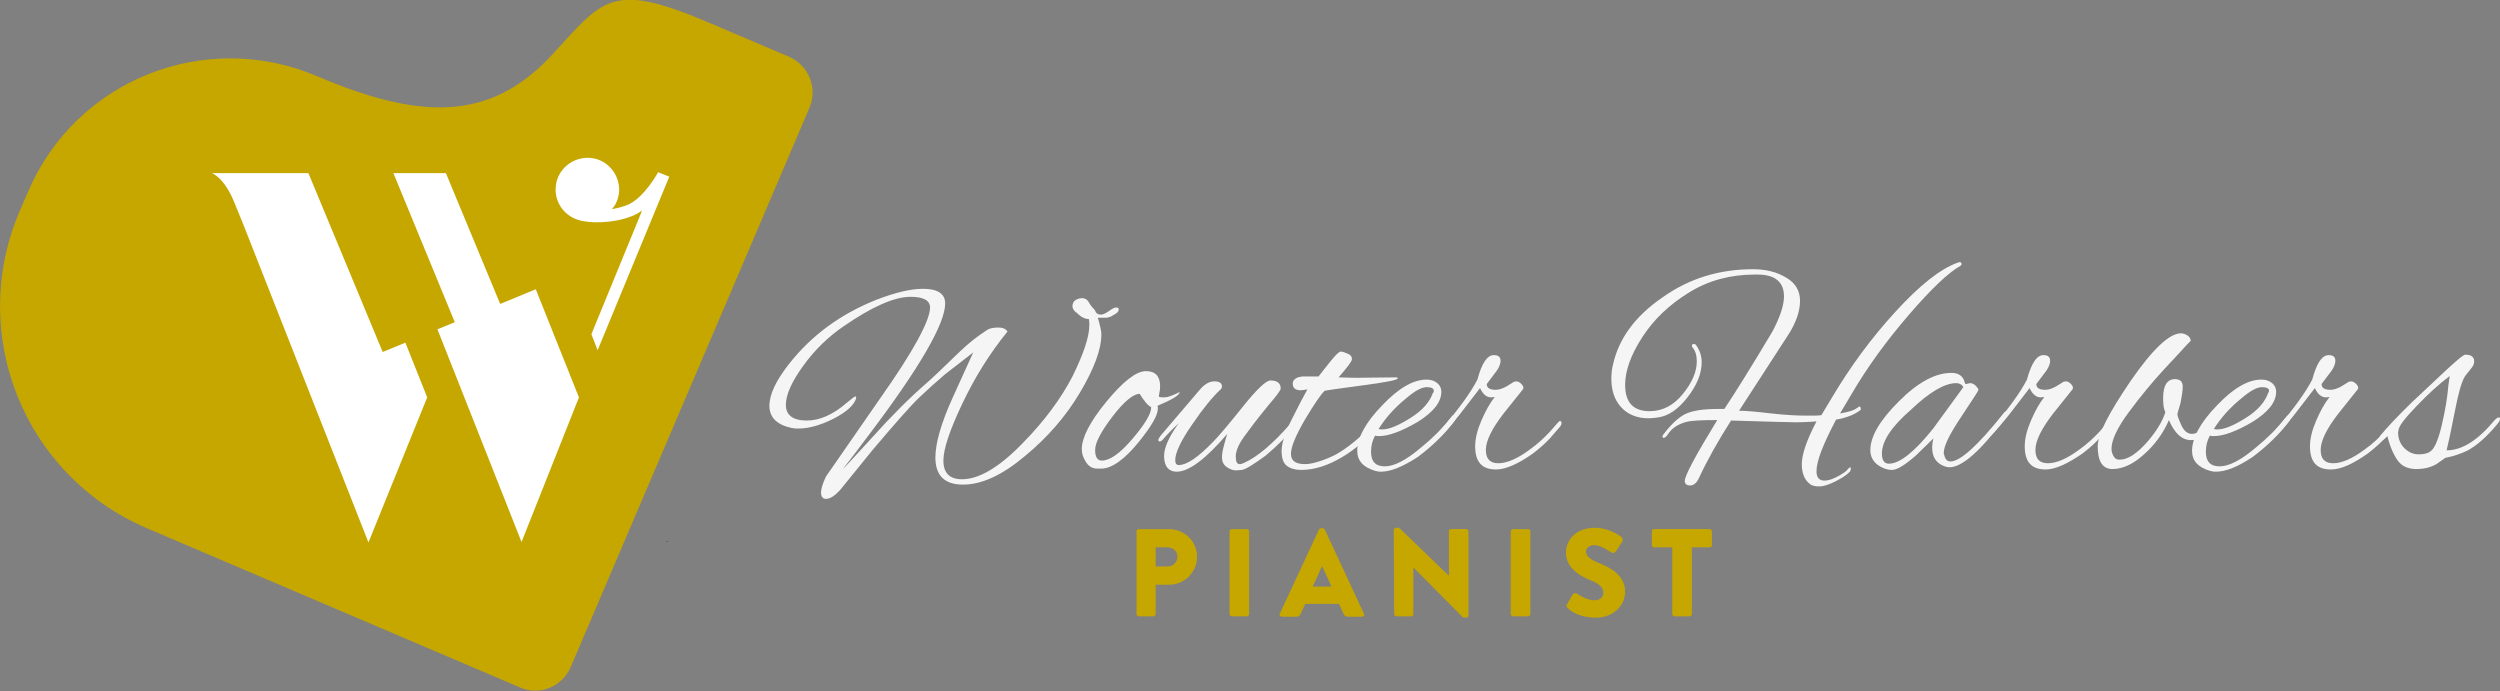 <?xml version="1.0" encoding="utf-8"?>
<!-- Generator: Adobe Illustrator 23.1.0, SVG Export Plug-In . SVG Version: 6.00 Build 0)  -->
<svg version="1.1" id="Laag_1" xmlns="http://www.w3.org/2000/svg" xmlns:xlink="http://www.w3.org/1999/xlink" x="0px" y="0px"
	 viewBox="0 0 561.8 155.3" style="enable-background:new 0 0 561.8 155.3;" xml:space="preserve">
<rect x="0" y="0" width="561.8" height="155.3" fill="#808080" stroke="none"/>
<style type="text/css">
	.st0{fill:#FFFFFF;}
	.st1{fill:#F5F5F5;}
	.st2{fill:#C6A700;}
	.st3{fill:#2D2D2D;}
</style>
<polygon class="st0" points="33.9,38.9 63.2,118.6 124.8,138.6 157.8,35.4 116.8,28.1 80.8,28.1 "/>
<g>
	<path class="st1" d="M212,103.5c0,2.8,1.4,4.2,4.2,4.2c3.8,0,8.4-2.7,13.7-8.2c4.8-4.9,8.5-9.9,11.1-14.9c2.5-5.1,3.8-8.9,3.8-11.6
		c0-0.4,0-0.8-0.1-1.3c-0.9,0-1.9-0.5-2.8-1.5v0.1c-0.6-0.5-0.9-1-0.9-1.5s0.2-1,0.6-1.3c0.4-0.3,1-0.5,1.6-0.5s1.1,0.3,1.4,0.8
		c0.3,0.5,0.6,1,1,1.4s0.6,0.7,0.6,0.9c0.3,0.4,0.6,0.6,1.2,0.6c0.5,0,1.1-0.3,1.8-0.8s1.2-0.8,1.6-0.8s0.6,0.1,0.6,0.4
		c0,0.5-0.4,0.9-1.2,1.3c-0.4,0.3-0.9,0.5-1.5,0.6h-2c0.5,1.7,0.8,3,0.8,3.7c0,3.4-1.6,7.7-4.8,13.1s-7.4,10.2-12.4,14.3
		c-5.1,4.3-9.7,6.4-13.9,6.4c-4.1,0-6.2-2-6.2-6.1c0-3.2,1.3-7.8,4-13.7l4.5-9.9l-6.2,4.8c-1.9,1.6-3.9,3.4-5.9,5.3
		s-5.5,5.9-10.5,11.8l-7.3,9c-1.2,1.3-2.2,2-3.2,2c-0.7,0-1.1-0.5-1.1-1.4s0.4-2.1,1.1-3.6l12.2-17.6C205.3,78.9,209,72,209,69.1
		c0-1.6-1.5-2.4-4.4-2.4c-3.6,0-8.6,2.2-15,6.6c-3.5,2.4-6.5,5.3-9.1,8.9s-3.9,6.5-3.9,8.8s1.6,3.5,4.7,3.5c2.9,0,5.9-1.3,9-4
		c1.1-0.9,1.7-1.4,1.9-1.4s0.2,0.1,0.2,0.4c-0.5,1.6-2.2,3.1-5.1,4.6c-3,1.5-5.6,2.2-7.9,2.2c-0.6,0-1,0-1.2-0.1H178
		c-3.4-0.7-5.1-2.4-5.1-5s1.5-5.7,4.4-9.4c5.1-6.5,11.7-11.3,19.8-14.5c4.2-1.6,7.6-2.4,10.3-2.4c3.3,0,5,1.1,5,3.3
		c0,4.5-5.7,14.4-17.2,29.6c-3.8,5.1-5.8,7.6-5.8,7.6c0.1,0,2.3-2.4,6.6-7.1c4.3-4.8,8.3-8.8,12.2-12.2c1.5-1.3,4-3.7,7.6-7.2
		c1.9-1.8,3.9-3.4,6.1-4.8c0.5-0.3,1.3-0.5,2.4-0.5s1.7,0.3,2.1,0.9c-3.9,4.8-7.3,10.2-10.1,16.1C213.4,96.7,212,100.9,212,103.5z"
		/>
	<path class="st1" d="M260.2,91.8c0,1.5-1.4,3.9-4.2,7.4c-3.3,4.1-6.2,6.1-8.5,6.1h-1c-1.1,0-2-0.6-2.6-1.7
		c-0.5-0.8-0.8-1.7-0.8-2.7c0-2.5,1.8-6.1,5.5-10.6s6.7-6.9,8.9-6.9c2.1,0,3.2,1.1,3.2,3.4c0,0.6-0.1,1.3-0.3,2.3
		c0,0.1,0.4,0.2,1.2,0.2s1.9-0.4,3.5-1.2c0,0.7-1.7,1.7-5,3.1C260.2,91.4,260.2,91.6,260.2,91.8z M256.1,88.5
		c-1.4,0-3.5,1.7-6.1,5.1s-3.9,5.9-3.9,7.5s0.5,2.4,1.5,2.4c1.8,0,4.1-1.6,6.9-4.9s4.2-5.6,4.2-7.1
		C257.9,91.1,257.1,90.1,256.1,88.5z"/>
	<path class="st1" d="M279.1,105.6c-0.2,0-0.7,0.1-1.4,0.1s-1.4-0.3-2.1-0.8s-1-1.3-1-2.1c0-0.9,0.2-1.8,0.5-2.9s0.5-1.9,0.7-2.4
		c-4.8,5.6-8.6,8.5-11.4,8.5c-1.7,0-2.7-1.1-2.8-3.2c0-0.2,0-0.3,0-0.4c0-1.8,1.1-4.3,3.3-7.3c-1.2,1.1-2.5,2.4-3.7,3.8
		c-0.2,0.2-0.4,0.3-0.6,0.3s-0.3-0.1-0.3-0.3c0-0.2,0.2-0.6,0.6-1.1l8.7-10.2c1.1-1.3,2.2-1.9,3.3-1.9s1.7,0.4,1.7,1.1
		c0,0.3-0.1,0.6-0.4,0.8c-1.7,1.6-3.8,4.1-6.3,7.8c-2.5,3.6-3.8,6.3-3.8,8c0,0.8,0.3,1.1,0.8,1.1c1.8,0,4.3-1.7,7.7-5.2
		c1.2-1.2,3.4-3.8,6.6-7.8s5.3-6,6.3-6c1.5,0,2.3,0.6,2.3,1.8c0,0.4-0.9,1.6-2.7,3.7c-2.4,2.9-4.2,5.3-5.5,7.1
		c-1.3,1.8-1.9,3.3-1.9,4.5s0.3,1.7,0.9,1.7c0.3,0,0.6-0.1,1-0.3c2.9-1.3,6.4-4.2,10.4-8.8c0.3-0.3,0.5-0.4,0.8-0.4s0.4,0.1,0.4,0.4
		s-0.1,0.6-0.4,0.9c-1.8,2.1-3.9,4.2-6.4,6.3C281.9,104.2,280.1,105.4,279.1,105.6z"/>
	<path class="st1" d="M304.8,84.9l9.1-0.1c0.1,0.1,0.2,0.1,0.2,0.2c0,0.4-2.6,0.9-7.9,1.6c-5.2,0.7-8.1,1.1-8.5,1.2
		c-0.8,0.7-2.3,2.9-4.4,6.4c-2.1,3.6-3.2,6.2-3.2,7.8c0,1.6,1.1,2.3,3.2,2.3c1,0,2.3-0.3,4-0.9c1.6-0.6,2.9-1.2,3.8-1.8
		c2.4-1.5,4.9-3.6,7.6-6.5c0.6-0.6,1-0.9,1.2-0.9c0.1,0,0.2,0.1,0.2,0.4s-0.3,0.8-0.9,1.5c-2.2,2.7-4.7,4.9-7.4,6.5
		c-3.3,2-6.4,3-9.4,3c-1.3,0-2.4-0.3-3.2-0.9s-1.2-1.7-1.2-3.4s0.8-4.1,2.3-7.1s2.7-5.3,3.5-6.7c-0.6,0.1-1.1,0.2-1.5,0.2
		c-1.2,0-1.8-0.5-1.8-1.5c0-0.7,0.5-1.2,1.5-1.5c0.1,0,0.3,0,0.6-0.1h3.7c0.8-1,1.6-2.1,2.6-3.3c1.2-1.5,2-2.3,2.4-2.3
		s0.9,0.2,1.6,0.5s0.9,0.7,0.9,1.2s-1,1.8-3,4.1C301.6,84.8,303,84.9,304.8,84.9z"/>
	<path class="st1" d="M310.3,106c-0.5,0-0.9-0.1-1.3-0.2c-2.7-0.8-4-2.3-4-4.5c0-2.9,1.9-6.4,5.6-10.2c3.7-3.9,7-5.8,10-5.8
		c1,0,1.8,0.3,2.4,0.8s0.9,1.2,0.9,1.9c0,2.4-1.8,4.6-5.3,6.8c-3.6,2.1-6.5,3.2-8.7,3.2c-0.3,0-0.6,0-0.9-0.1
		c-0.6,1.1-0.9,2.3-0.9,3.6c0,2.2,1,3.3,3.1,3.3s4.8-1.4,8.1-4.2c2.6-2.1,4.8-4.3,6.6-6.6c0.4-0.5,0.7-0.8,1-0.8s0.4,0.1,0.4,0.4
		s-0.2,0.6-0.5,1.1c-2.3,3-5,5.6-8.2,8C315.2,104.9,312.5,106,310.3,106z M322.2,87.8c0-0.5-0.5-0.8-1.6-0.8s-2.6,0.8-4.6,2.5
		c-2.7,2.2-4.7,4.5-6.2,6.9c0.3,0.1,0.5,0.1,0.8,0.1c1.6,0,3.7-0.9,6.4-2.6c2.7-1.7,4.3-3.6,5-5.6C322.2,88.2,322.2,88,322.2,87.8z"
		/>
	<path class="st1" d="M336.2,105.5c-3.2,0-4.7-1.7-4.7-5.2c0-1.8,0.5-3.7,1.4-5.8c0.9-2.1,1.9-3.9,3-5.3c-0.2,0-0.5,0.1-0.8,0.1
		c-1,0-1.9-0.7-2.5-2.1l-4.7,6.1c-2.6,3.2-4.1,4.9-4.5,4.9c-0.2,0-0.3-0.1-0.3-0.3c0-0.4,0.4-1,1.1-1.8c3.7-4.3,6.3-7.9,7.8-10.8
		c1-3.7,2.2-5.5,3.7-5.5c1,0,1.5,0.4,1.5,1.3c0,0.8-0.5,1.9-1.6,3.2l-1.5,2c0,0.9,0.7,1.3,2,1.3c0.8,0,1.6-0.3,2.5-0.8l1.6-1
		c0.1,0,0.3-0.1,0.6-0.1c0.3,0,0.7,0.2,1.1,0.6s0.5,0.8,0.4,1.1l-4.4,5.5c-2.7,3.5-4,6.2-4,8.2s0.9,3,2.8,3s4.3-1,7.1-3.1
		c1.7-1.2,3.2-2.6,4.6-4.1c1.3-1.5,2-2.3,2.1-2.3c0.3,0,0.4,0.2,0.4,0.5s-0.2,0.7-0.6,1.1l-2,2.3c-1.1,1.2-2.4,2.3-3.8,3.4
		C341.1,104.3,338.3,105.5,336.2,105.5z"/>
	<path class="st1" d="M378.6,108.1c0-1.2,2.4-5.7,7.3-13.7c-3.5,0-5.7,0.1-6.9,0.4c-1.9,0.5-3.3,1.4-4.2,2.8
		c-0.3,0.5-0.6,0.7-0.9,0.8c-0.2,0-0.3-0.1-0.3-0.3s0.1-0.4,0.3-0.6c1.6-2.1,3.2-3.6,4.7-4.4c1.6-0.8,4-1.2,7.4-1.2c0.5,0,1,0,1.5,0
		c2.6-3.9,6.2-9.7,10.8-17.4c1.7-3.2,2.6-5.9,2.6-7.9c0-3.2-2-4.9-5.9-4.9c-0.3,0-0.5,0-0.7,0c-5.4,0-10.3,1.3-14.7,4
		c-4.4,2.7-7.9,6-10.5,10s-3.9,7.6-3.9,10.8c0,3.9,1.8,5.9,5.5,5.9c2.9,0,5.4-1.3,7.5-3.9s3.1-5,3.1-7.3c0-1.3-0.3-2.4-1-3.2
		c-0.1-0.1-0.1-0.2-0.1-0.3c0-0.3,0.2-0.4,0.5-0.4c0.2,0,0.3,0.1,0.4,0.2c0.8,1.1,1.3,2.4,1.3,3.9c0,2.6-1.1,5.2-3.2,7.9
		c-2.1,2.7-4.3,4.2-6.6,4.5c-0.7,0.1-1.4,0.2-2.1,0.2c-2.7,0-4.8-0.9-6.3-2.6c-1.4-1.6-2.1-3.7-2.1-6.3c0-1.1,0.1-2.2,0.4-3.3
		c1.3-5.7,4.9-10.7,11-14.9c6-4.3,12.8-6.4,20.4-6.4c2.9,0,5.4,0.6,7.5,1.9c2.1,1.2,3.1,3,3.1,5.2s-0.8,4.6-2.3,7.1l-11.4,17.6
		c1.3,0,3.8,0.2,7.2,0.6c3.5,0.4,6.1,0.5,7.8,0.5s2.9,0,3.5-0.1l2.4-4c4.1-6.9,8.8-13.3,14.2-19.2S436,60.4,440,59
		c0.1,0,0.3-0.1,0.4-0.1c0.3,0,0.4,0.2,0.4,0.5c0,0.1-0.1,0.2-0.2,0.3c-2.7,1.5-6.6,5.2-11.6,11s-9.4,11.8-13,18l-2.5,4.2
		c1.9-0.3,3.3-0.7,4.2-1.5c0.2-0.1,0.3-0.1,0.4,0.2c0.1,0.3,0.1,0.5-0.1,0.6c-1.3,1-3.1,1.7-5.4,2.1c-2.9,5.5-4.4,9.3-4.4,11.6
		c0,1.4,0.6,2.1,1.8,2.1c0.8,0,1.8-0.3,2.9-0.9s1.9-1.1,2.2-1.5s0.6-0.6,0.7-0.6s0.1,0.1,0.1,0.4s-0.1,0.5-0.3,0.7
		c-0.7,0.7-1.8,1.4-3.2,2.1s-2.6,1.1-3.5,1.1s-1.5-0.1-2-0.4c-1.3-0.9-2-2.4-2-4.6s1.1-5.4,3.3-9.6c-1.6,0.1-3,0.2-4.4,0.2
		c-0.5,0-5.4-0.1-14.8-0.4c-3,4.7-5.4,9-7.2,12.9c-0.5,1.1-1.2,1.7-2,1.7S378.6,108.7,378.6,108.1z"/>
	<path class="st1" d="M441.8,86.3l0.9-0.2c0.5,0,0.9,0.2,1.3,0.6s0.6,0.7,0.6,0.9c0,0.2-1.3,2.2-3.9,6.1s-3.9,6.5-3.9,8.1
		c0,0.1,0,0.3,0.1,0.4c0.2,1,0.7,1.5,1.4,1.5c2.2,0,6.2-3.6,12-10.9c0.1-0.2,0.3-0.3,0.4-0.3c0.2,0,0.3,0.2,0.3,0.5
		s-0.2,0.7-0.6,1.2c-5.4,7.2-9.5,10.8-12.3,10.8c-0.4,0-0.7-0.1-1.1-0.2c-1.9-0.7-2.8-2.1-2.8-4.2c0-0.7,0.1-1.4,0.3-2.1l-3.9,3.8
		c-2.5,2.2-4.3,3.3-5.4,3.3s-2.2-0.4-3.2-1.1c-1.1-0.8-1.7-2-1.7-3.3c0-3.1,2.1-6.7,6.4-11s8.2-6.4,11.8-6.4c1.4,0,2.3,0.5,2.8,1.5
		c0.1,0.3,0.2,0.6,0.3,0.9C441.7,86.2,441.7,86.3,441.8,86.3z M422.9,101.9c0,1.5,0.5,2.3,1.6,2.3c2.4,0,5.8-2.7,10-8l6.7-9.2
		c-0.3-0.6-0.9-0.9-1.6-0.9c-2.6,0-6,2-10.2,6C425,95.9,422.9,99.2,422.9,101.9z"/>
	<path class="st1" d="M459.7,105.5c-3.2,0-4.7-1.7-4.7-5.2c0-1.8,0.5-3.7,1.4-5.8c0.9-2.1,1.9-3.9,3-5.3c-0.2,0-0.5,0.1-0.8,0.1
		c-1,0-1.9-0.7-2.5-2.1l-4.7,6.1c-2.6,3.2-4.1,4.9-4.5,4.9c-0.2,0-0.3-0.1-0.3-0.3c0-0.4,0.4-1,1.1-1.8c3.7-4.3,6.3-7.9,7.8-10.8
		c1-3.7,2.2-5.5,3.7-5.5c1,0,1.5,0.4,1.5,1.3c0,0.8-0.5,1.9-1.6,3.2l-1.5,2c0,0.9,0.7,1.3,2,1.3c0.8,0,1.6-0.3,2.5-0.8l1.6-1
		c0.1,0,0.3-0.1,0.6-0.1c0.3,0,0.7,0.2,1.1,0.6s0.5,0.8,0.4,1.1l-4.4,5.5c-2.7,3.5-4,6.2-4,8.2s0.9,3,2.8,3s4.3-1,7.1-3.1
		c1.7-1.2,3.2-2.6,4.6-4.1c1.3-1.5,2-2.3,2.1-2.3c0.3,0,0.4,0.2,0.4,0.5s-0.2,0.7-0.6,1.1l-2,2.3c-1.1,1.2-2.4,2.3-3.8,3.4
		C464.5,104.3,461.8,105.5,459.7,105.5z"/>
	<path class="st1" d="M486.1,89.5c0-2.9,0.9-4.3,2.7-4.3c0.2,0,0.4,0,0.6,0.1c0.7,0.1,1.1,0.7,1.1,1.6s-0.2,2.2-0.5,3.7
		c-0.3,1.1-0.6,1.9-0.7,2.5c0.1,0.7,0.5,1.6,1,2.7c0.6,1.1,1.3,1.7,2.3,1.7s2.1-0.7,3.3-2c0.3-0.3,0.5-0.4,0.7-0.4s0.4,0.1,0.4,0.4
		s-0.1,0.6-0.5,1.1c-1.3,1.6-2.7,2.3-4.1,2.3c-2.1,0-3.7-1.5-5-4.5c-1.3,3-3.2,5.6-5.6,7.7c-2.4,2.2-4.8,3.3-7.1,3.3
		c-2.2,0-3.3-1.7-3.3-5.1c0-2.7,2.5-7.5,7.4-14.7c4.9-7.1,8.7-10.7,11.3-10.7c0.5,0,1,0.2,1.5,0.5c0.4,0.3,0.7,0.7,0.7,1.2
		c0,0-0.3,0.3-0.9,0.9c-0.6,0.7-2.3,2.5-5,5.4s-5.4,6.2-8,9.7s-3.9,6.3-3.9,8.2c0,0.5,0.1,1.1,0.4,1.6c0.3,0.6,0.7,0.9,1.4,0.9
		c1.9,0,4-1.4,6.5-4.3c2.1-2.5,3.3-4.7,3.8-6.4C486.2,91.9,486.1,90.8,486.1,89.5z"/>
	<path class="st1" d="M497.9,106c-0.5,0-0.9-0.1-1.3-0.2c-2.7-0.8-4-2.3-4-4.5c0-2.9,1.9-6.4,5.6-10.2c3.7-3.9,7-5.8,10-5.8
		c1,0,1.8,0.3,2.4,0.8s0.9,1.2,0.9,1.9c0,2.4-1.8,4.6-5.3,6.8c-3.6,2.1-6.5,3.2-8.7,3.2c-0.3,0-0.6,0-0.9-0.1
		c-0.6,1.1-0.9,2.3-0.9,3.6c0,2.2,1,3.3,3.1,3.3s4.8-1.4,8.1-4.2c2.6-2.1,4.8-4.3,6.6-6.6c0.4-0.5,0.7-0.8,1-0.8s0.4,0.1,0.4,0.4
		s-0.2,0.6-0.5,1.1c-2.3,3-5,5.6-8.2,8C502.9,104.9,500.2,106,497.9,106z M509.9,87.8c0-0.5-0.5-0.8-1.6-0.8s-2.6,0.8-4.6,2.5
		c-2.7,2.2-4.7,4.5-6.2,6.9c0.3,0.1,0.5,0.1,0.8,0.1c1.6,0,3.7-0.9,6.4-2.6c2.7-1.7,4.3-3.6,5-5.6C509.8,88.2,509.9,88,509.9,87.8z"
		/>
	<path class="st1" d="M523.8,105.5c-3.2,0-4.7-1.7-4.7-5.2c0-1.8,0.5-3.7,1.4-5.8c0.9-2.1,1.9-3.9,3-5.3c-0.2,0-0.5,0.1-0.8,0.1
		c-1,0-1.9-0.7-2.5-2.1l-4.7,6.1c-2.6,3.2-4.1,4.9-4.5,4.9c-0.2,0-0.3-0.1-0.3-0.3c0-0.4,0.4-1,1.1-1.8c3.7-4.3,6.3-7.9,7.8-10.8
		c1-3.7,2.2-5.5,3.7-5.5c1,0,1.5,0.4,1.5,1.3c0,0.8-0.5,1.9-1.6,3.2l-1.5,2c0,0.9,0.7,1.3,2,1.3c0.8,0,1.6-0.3,2.5-0.8l1.6-1
		c0.1,0,0.3-0.1,0.6-0.1s0.7,0.2,1.1,0.6c0.4,0.4,0.5,0.8,0.4,1.1l-4.4,5.5c-2.7,3.5-4,6.2-4,8.2s0.9,3,2.8,3c1.9,0,4.3-1,7.1-3.1
		c1.7-1.2,3.2-2.6,4.6-4.1c1.3-1.5,2-2.3,2.1-2.3c0.3,0,0.4,0.2,0.4,0.5s-0.2,0.7-0.6,1.1l-2,2.3c-1.1,1.2-2.4,2.3-3.8,3.4
		C528.7,104.3,526,105.5,523.8,105.5z"/>
	<path class="st1" d="M547.5,104.3c-1.2,0.7-2.7,1.1-4.5,1.1s-3.2-0.6-4.1-1.8c-0.9-1.2-1.8-3.1-2.4-5.6c-0.8,0.8-1.3,1.1-1.6,1.1
		c-0.2,0-0.3-0.1-0.3-0.4s0.1-0.5,0.3-0.8c1.4-1.7,3.7-4.2,7.1-7.5l8-7.5c2.3-2.1,3.6-3.2,4-3.2c1.3,0,2,0.5,2,1.5
		c0,0.5-0.2,1-0.6,1.5c-0.4,0.5-0.7,0.9-0.9,1.1c-0.2,0.3-0.4,0.5-0.6,0.8c-0.8,1.3-1.5,4-2.3,8.1s-1.4,6.9-1.8,8.5
		c3.5,0,7.1-2.3,10.8-6.8c0.4-0.4,0.7-0.6,0.9-0.6s0.3,0.1,0.3,0.4s-0.2,0.6-0.6,1.1c-2.4,2.9-4.7,4.9-6.8,6
		c-1.3,0.6-2.9,1.2-4.9,1.6L547.5,104.3z M538.9,97.2c0,1.4,0.5,2.6,1.4,3.5s2,1.4,3.2,1.4s2.1-0.2,2.7-0.7c0.8-0.5,1.7-2.4,2.5-5.8
		s1.3-6.4,1.5-9l0.3-2.1c-2.3,1.7-4.8,4-7.4,6.7c-2.6,2.7-4,4.5-4.1,5.4C539,96.8,538.9,97,538.9,97.2z"/>
</g>
<g>
	<g>
		<path class="st2" d="M255.4,119.4c0-0.3,0.2-0.5,0.5-0.5h6.8c3.5,0,6.3,2.8,6.3,6.2c0,3.5-2.8,6.3-6.3,6.3h-3v6.6
			c0,0.3-0.3,0.5-0.5,0.5h-3.3c-0.3,0-0.5-0.3-0.5-0.5L255.4,119.4L255.4,119.4z M262.4,127.3c1.2,0,2.2-1,2.2-2.2s-1-2.1-2.2-2.1
			h-2.7v4.3C259.7,127.3,262.4,127.3,262.4,127.3z"/>
		<path class="st2" d="M276.3,119.4c0-0.3,0.3-0.5,0.5-0.5h3.4c0.3,0,0.5,0.3,0.5,0.5V138c0,0.3-0.3,0.5-0.5,0.5h-3.4
			c-0.3,0-0.5-0.3-0.5-0.5V119.4z"/>
		<path class="st2" d="M287.6,137.9l8.8-18.9c0.1-0.2,0.3-0.3,0.5-0.3h0.3c0.2,0,0.4,0.1,0.5,0.3l8.8,18.9c0.2,0.4-0.1,0.7-0.5,0.7
			h-3.1c-0.5,0-0.7-0.2-1-0.7l-1-2.2h-7.6l-1,2.2c-0.1,0.3-0.5,0.7-1,0.7h-3.1C287.7,138.6,287.4,138.2,287.6,137.9z M299.2,131.8
			l-2.1-4.6l0,0l-2.1,4.6H299.2z"/>
		<path class="st2" d="M313.2,119.1c0-0.3,0.3-0.5,0.5-0.5h0.7l11.2,10.8l0,0v-10c0-0.3,0.2-0.5,0.5-0.5h3.4c0.3,0,0.5,0.3,0.5,0.5
			v18.9c0,0.3-0.3,0.5-0.5,0.5h-0.4c-0.1,0-0.3-0.1-0.4-0.1l-11.1-11.2l0,0V138c0,0.3-0.2,0.5-0.5,0.5h-3.3c-0.3,0-0.5-0.3-0.5-0.5
			L313.2,119.1z"/>
		<path class="st2" d="M339.5,119.4c0-0.3,0.3-0.5,0.5-0.5h3.4c0.3,0,0.5,0.3,0.5,0.5V138c0,0.3-0.3,0.5-0.5,0.5H340
			c-0.3,0-0.5-0.3-0.5-0.5V119.4z"/>
		<path class="st2" d="M352.1,135.9l1.3-2.3c0.2-0.4,0.8-0.3,1-0.2c0.1,0.1,2.1,1.5,4,1.5c1.1,0,1.9-0.7,1.9-1.7
			c0-1.2-1-2.1-2.9-2.8c-2.4-1-5.5-2.8-5.5-6.2c0-2.8,2.2-5.6,6.5-5.6c2.9,0,5.2,1.5,6,2.1c0.3,0.2,0.3,0.7,0.2,0.9l-1.4,2.2
			c-0.2,0.3-0.7,0.6-1,0.4c-0.3-0.1-2.3-1.7-4-1.7c-1,0-1.8,0.7-1.8,1.4c0,1,0.8,1.8,3.1,2.7c2.2,0.9,5.7,2.6,5.7,6.4
			c0,2.9-2.5,5.8-6.6,5.8c-3.7,0-5.7-1.5-6.3-2.2C352,136.4,351.9,136.3,352.1,135.9z"/>
		<path class="st2" d="M375.7,123h-4c-0.3,0-0.5-0.3-0.5-0.5v-3.1c0-0.3,0.2-0.5,0.5-0.5h12.5c0.3,0,0.5,0.3,0.5,0.5v3.1
			c0,0.3-0.2,0.5-0.5,0.5h-4v15c0,0.3-0.3,0.5-0.5,0.5h-3.4c-0.3,0-0.5-0.3-0.5-0.5v-15H375.7z"/>
	</g>
</g>
<g>
	<path class="st3" d="M149.7,121.8h0.3l0.2-0.2C150.1,121.6,149.9,121.7,149.7,121.8z"/>
</g>
<path class="st2" d="M177.4,12.8l-17.6-7.5c-22.8-9.8-24.2-5.4-36,7.3c-13.9,14.8-29.6,14.3-52.6,4.5l0,0C46,6.4,17,18,6.3,43.1
	l-1.9,4.4c-11.8,27.6,1,59.4,28.6,71.2l22.5,9.6l61.4,26.2c4.4,1.9,9.4-0.2,11.3-4.5l39.2-91.8l14.5-34
	C183.8,19.8,181.7,14.7,177.4,12.8z M82.8,121.9L54.7,50.5l0,0l-2-4.9c-2.3-5.8-5.1-6.7-5.1-6.7h2.5h19.2L86,79.1l5.1-2.1L96,89.3
	L82.8,121.9z M117.2,121.8L98.3,74l3.9-1.6L88.4,38.9h11.8l12.2,29.4l8-3.3l9.7,24.3L117.2,121.8z M134.3,78.7l-1.4-3.6l11.4-27.8
	c-0.7,0.5-1.5,1-2.4,1.3c-4.3,1.7-9.8,1.6-12,0.8c-3.2-1-5.4-4.1-5-7.6c0.4-3.9,4-6.7,7.9-6.3s6.7,4,6.3,7.9
	c-0.2,1.4-0.7,2.6-1.6,3.6c1.2-0.2,2.3-0.5,3.4-0.9c3.8-1.5,7-7.4,7-7.4l2.5,1L134.3,78.7z"/>
</svg>
